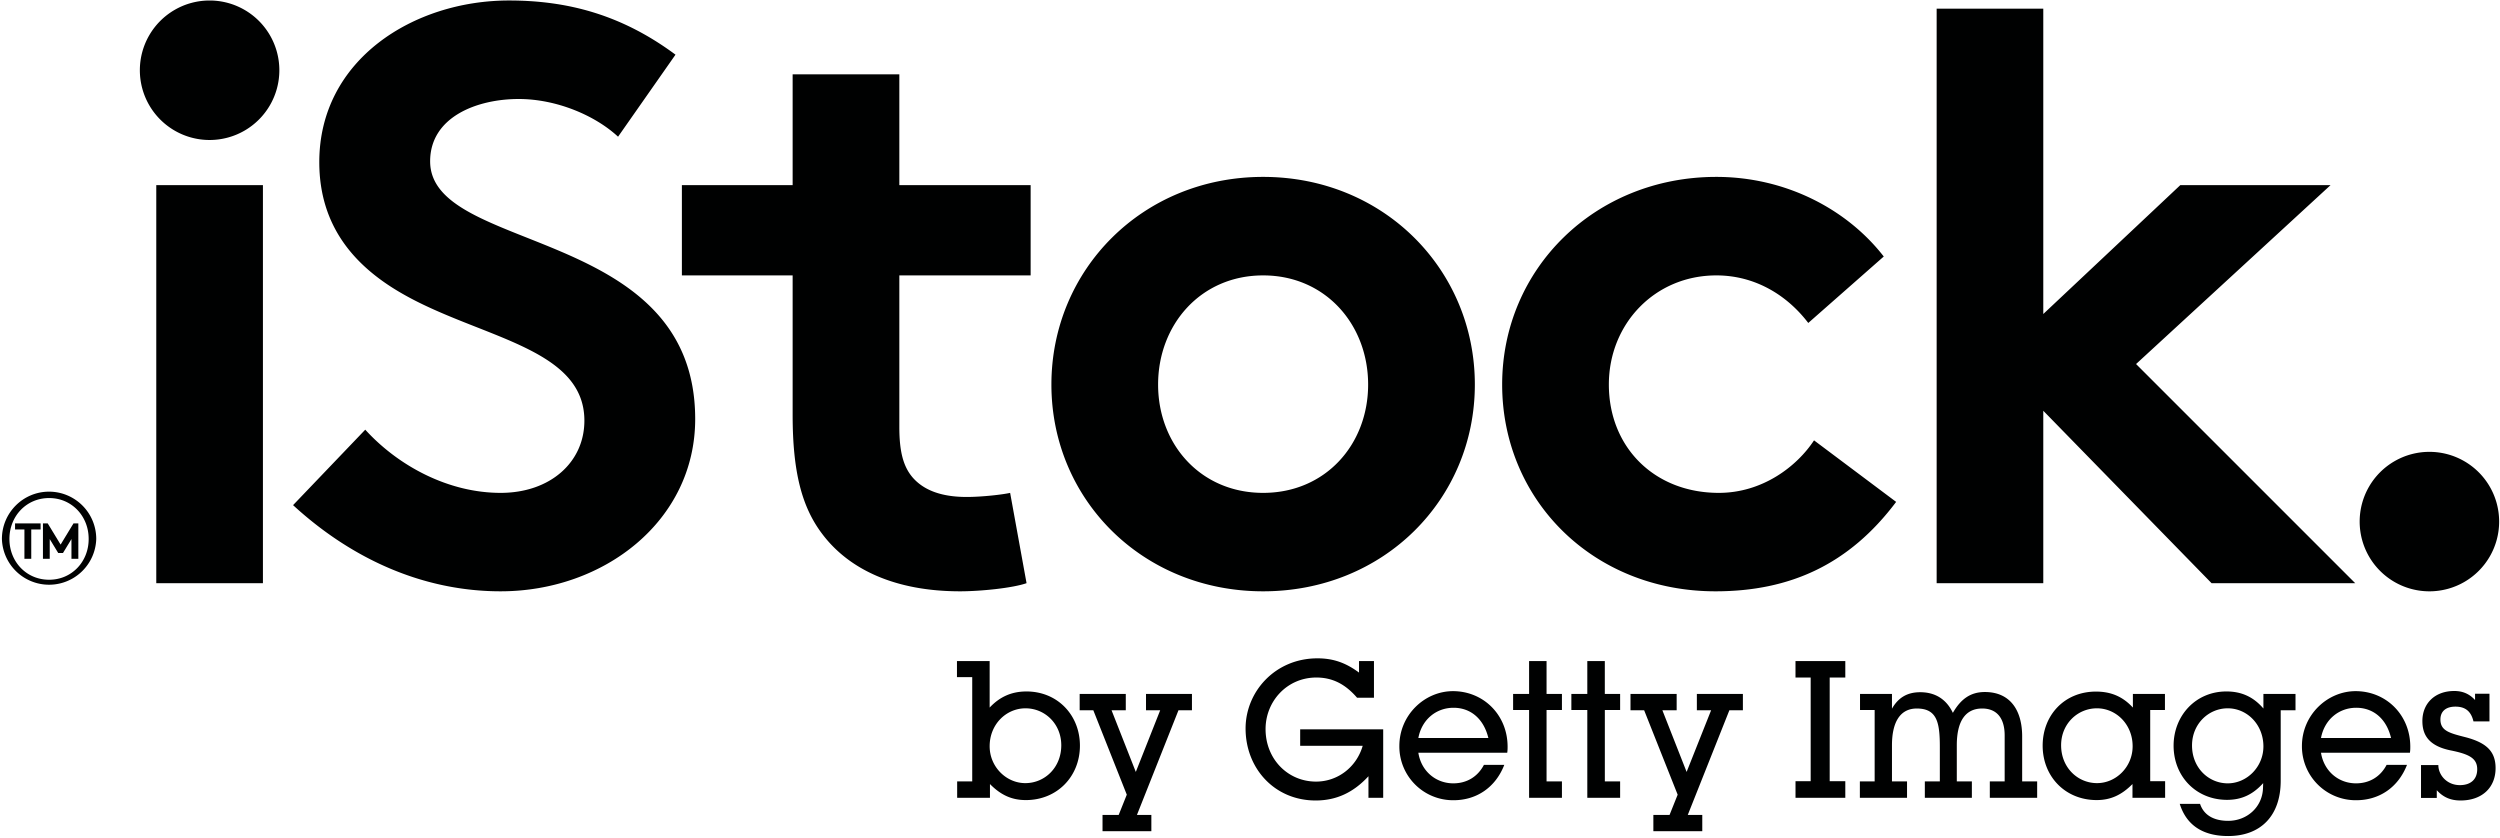 <svg xmlns="http://www.w3.org/2000/svg" xmlns:xlink="http://www.w3.org/1999/xlink" width="2500" height="838" viewBox="0 0 1000 335.25"><g transform="matrix(8.736 0 0 -8.736 -4071.517 6586.646)"><defs><path id="a" d="M-2367.094-3063.299h5346.188v6918.598h-5346.188z"/></defs><clipPath id="b"><use xlink:href="#a" overflow="visible"/></clipPath><g clip-path="url(#b)"><path fill="#000101" d="M478.094 727.26h-4.884v18.229h4.884V727.26zm4.686 7.029c1.505-1.653 3.796-2.894 6.201-2.894 2.256 0 3.834 1.391 3.834 3.308 0 3.38-4.885 3.794-8.417 5.86-2.067 1.204-3.723 3.008-3.723 5.979 0 4.696 4.325 7.401 8.683 7.401 2.668 0 5.148-.639 7.629-2.481l-2.63-3.757c-1.054.977-2.82 1.727-4.55 1.727-1.914 0-4.056-.824-4.056-2.853 0-4.249 12.138-2.931 12.138-11.803 0-4.657-4.173-7.889-8.908-7.889-3.531 0-6.801 1.463-9.507 3.946l3.306 3.456zm30.284-7.029c-.638-.224-2.106-.373-3.045-.373-2.931 0-5.072.977-6.314 2.63-.939 1.239-1.353 2.853-1.353 5.449v6.388h-5.072v4.135h5.072v5.073h4.886v-5.073h6.013v-4.135h-6.013v-6.95c0-1.131.187-1.805.602-2.295.486-.565 1.276-.901 2.479-.901.714 0 1.656.11 1.993.187l.752-4.135zm10.834 18.605c5.522 0 9.695-4.248 9.695-9.51 0-5.26-4.173-9.468-9.695-9.468-5.523 0-9.696 4.208-9.696 9.468 0 5.262 4.173 9.51 9.696 9.51m0-14.47c2.856 0 4.808 2.218 4.808 4.96 0 2.745-1.952 4.999-4.808 4.999-2.857 0-4.81-2.254-4.81-4.999 0-2.742 1.953-4.96 4.81-4.96m28.988-.413c-2.145-2.858-4.852-4.095-8.271-4.095-5.636 0-9.771 4.208-9.771 9.468 0 5.299 4.247 9.51 9.809 9.51 3.158 0 5.976-1.468 7.666-3.646l-3.457-3.043c-.974 1.277-2.44 2.178-4.209 2.178-2.818 0-4.923-2.218-4.923-4.999 0-2.856 2.069-4.96 5.038-4.96 1.99 0 3.569 1.204 4.358 2.405l3.76-2.818zm10.987 6.313l10.035-10.035h-6.578l-7.706 7.895v-7.895h-4.883v26.308h4.883v-13.982l6.276 5.903h6.881l-8.908-8.194zm-91.415 13.454a3.194 3.194 0 1 0 6.388 0 3.194 3.194 0 0 0-6.388 0m101.655-20.669a3.193 3.193 0 1 0 6.387 0 3.193 3.193 0 0 0-6.387 0M509.886 718.181h.69v4.775h-.699v.736h1.497v-2.129c.47.501 1.015.738 1.686.738 1.427 0 2.448-1.089 2.448-2.482 0-1.409-1.042-2.492-2.475-2.492-.644 0-1.146.228-1.645.734v-.63h-1.502v.75zm3.131 3.348c-.884 0-1.643-.731-1.643-1.737 0-.943.76-1.689 1.633-1.689.89 0 1.647.712 1.647 1.733 0 .989-.757 1.693-1.637 1.693m3.526-4.882h.74l.371.927-1.533 3.866h-.625v.748h2.112v-.748h-.652l1.111-2.824 1.117 2.824h-.65v.748h2.104v-.748h-.617l-1.902-4.793h.66v-.745h-2.236v.745zm9.051 3.921h3.802v-3.137h-.675v.988c-.688-.749-1.473-1.111-2.42-1.111-1.876 0-3.207 1.466-3.207 3.297 0 1.69 1.357 3.213 3.29 3.213.721 0 1.296-.201 1.905-.653v.527h.684v-1.679h-.773c-.538.624-1.126.926-1.866.926-1.339 0-2.325-1.085-2.325-2.362 0-1.374 1.021-2.404 2.313-2.404.973 0 1.845.642 2.135 1.639h-2.863v.756zm9.347-1.63c-.404-1.038-1.277-1.618-2.323-1.618a2.461 2.461 0 0 0-2.482 2.484c0 1.414 1.152 2.511 2.457 2.511 1.39 0 2.5-1.085 2.5-2.546 0-.072 0-.161-.017-.275h-4.07c.131-.846.804-1.401 1.602-1.401.601 0 1.11.291 1.4.845h.933zm-.729 1.232c-.214.882-.813 1.384-1.594 1.384-.792 0-1.456-.537-1.612-1.384h3.206zm1.865 1.282h-.732v.736h.732v1.504h.8v-1.504h.704v-.736h-.704v-3.271h.704v-.75h-1.504v4.021zm2.666 0h-.73v.736h.73v1.504h.802v-1.504h.701v-.736h-.7v-3.271h.7v-.75h-1.503v4.021zm3.025-4.805h.742l.371.927-1.535 3.866h-.625v.748h2.114v-.748h-.654l1.11-2.824 1.122 2.824h-.653v.748h2.108v-.748h-.619l-1.905-4.793h.664v-.745h-2.24v.745zm6.51 1.543h.694v4.749h-.695v.753h2.281v-.753h-.715v-4.749h.715v-.759h-2.28v.759zm2.947-.009h.677v3.271h-.67v.736h1.463v-.676c.292.512.704.754 1.295.754.696 0 1.204-.332 1.494-.946.37.648.822.955 1.465.955 1.172 0 1.708-.853 1.708-2.031v-2.063h.687v-.75h-2.168v.75h.68v2.107c0 .801-.37 1.232-1.029 1.232-.758 0-1.163-.564-1.163-1.684v-1.655h.69v-.75H554.2v.75h.687v1.577c0 1.117-.124 1.762-1.057 1.762-.72 0-1.135-.564-1.135-1.684v-1.655h.69v-.75h-2.16v.75zm12.484-.12c-.5-.506-1.006-.734-1.64-.734-1.443 0-2.473 1.083-2.473 2.492 0 1.393.994 2.476 2.441 2.476.677 0 1.22-.22 1.691-.732v.625h1.468v-.736h-.675v-3.262h.683v-.759h-1.495v.63zm-1.628 3.468c-.88 0-1.64-.704-1.64-1.693 0-1.021.76-1.733 1.645-1.733.871 0 1.63.74 1.63 1.689 0 1.006-.759 1.737-1.635 1.737m4.723-4.377c.168-.505.617-.776 1.287-.776.848 0 1.56.611 1.595 1.488l.008.239c-.475-.529-.997-.766-1.654-.766-1.41 0-2.448 1.066-2.448 2.482 0 1.366 1.004 2.482 2.42 2.482.685 0 1.234-.245 1.693-.781v.668h1.47v-.748h-.678v-3.226c0-1.636-.943-2.534-2.406-2.534-1.155 0-1.91.492-2.217 1.472h.93zm2.901 2.632c0 1.004-.75 1.745-1.633 1.745-.877 0-1.636-.713-1.636-1.702 0-1.03.766-1.734 1.636-1.734.874 0 1.633.75 1.633 1.691m6.575-.846c-.405-1.038-1.275-1.618-2.325-1.618a2.465 2.465 0 0 0-2.486 2.484c0 1.414 1.157 2.511 2.46 2.511 1.392 0 2.502-1.085 2.502-2.546 0-.072 0-.161-.017-.275h-4.072c.135-.846.804-1.401 1.604-1.401.602 0 1.11.291 1.4.845h.934zm-.73 1.232c-.21.882-.81 1.384-1.595 1.384-.792 0-1.453-.537-1.613-1.384h3.208zm1.372-1.24h.794c0-.459.394-.919.985-.919.501 0 .795.268.795.728 0 .506-.38.694-1.218.863-1.064.217-1.293.771-1.293 1.347 0 .792.561 1.373 1.46 1.373.39 0 .695-.134.952-.414v.29h.66v-1.268h-.733c-.11.466-.377.676-.826.676-.44 0-.687-.218-.687-.589 0-.527.43-.627 1.172-.817.924-.248 1.354-.636 1.354-1.411 0-.889-.619-1.481-1.603-1.481-.449 0-.79.142-1.09.471v-.354h-.722v1.505zM470.461 729.284a2.161 2.161 0 0 0-4.32 0c0 1.193.964 2.167 2.162 2.167a2.165 2.165 0 0 0 2.158-2.167m-.347 0c.002 1.045-.774 1.874-1.81 1.874-1.043 0-1.819-.829-1.819-1.874 0-1.04.776-1.867 1.818-1.867 1.037 0 1.813.827 1.811 1.867"/></g></g><path fill="#000101" d="M16.17 209.398v2.42h-3.74v11.732H9.696v-11.732H5.948v-2.42H16.17zM24.171 217.869l5.154-8.474h1.94v14.152h-2.752v-7.888l-3.399 5.582H23.22l-3.398-5.582v7.888h-2.717v-14.152h1.913l5.154 8.474z"/></svg>